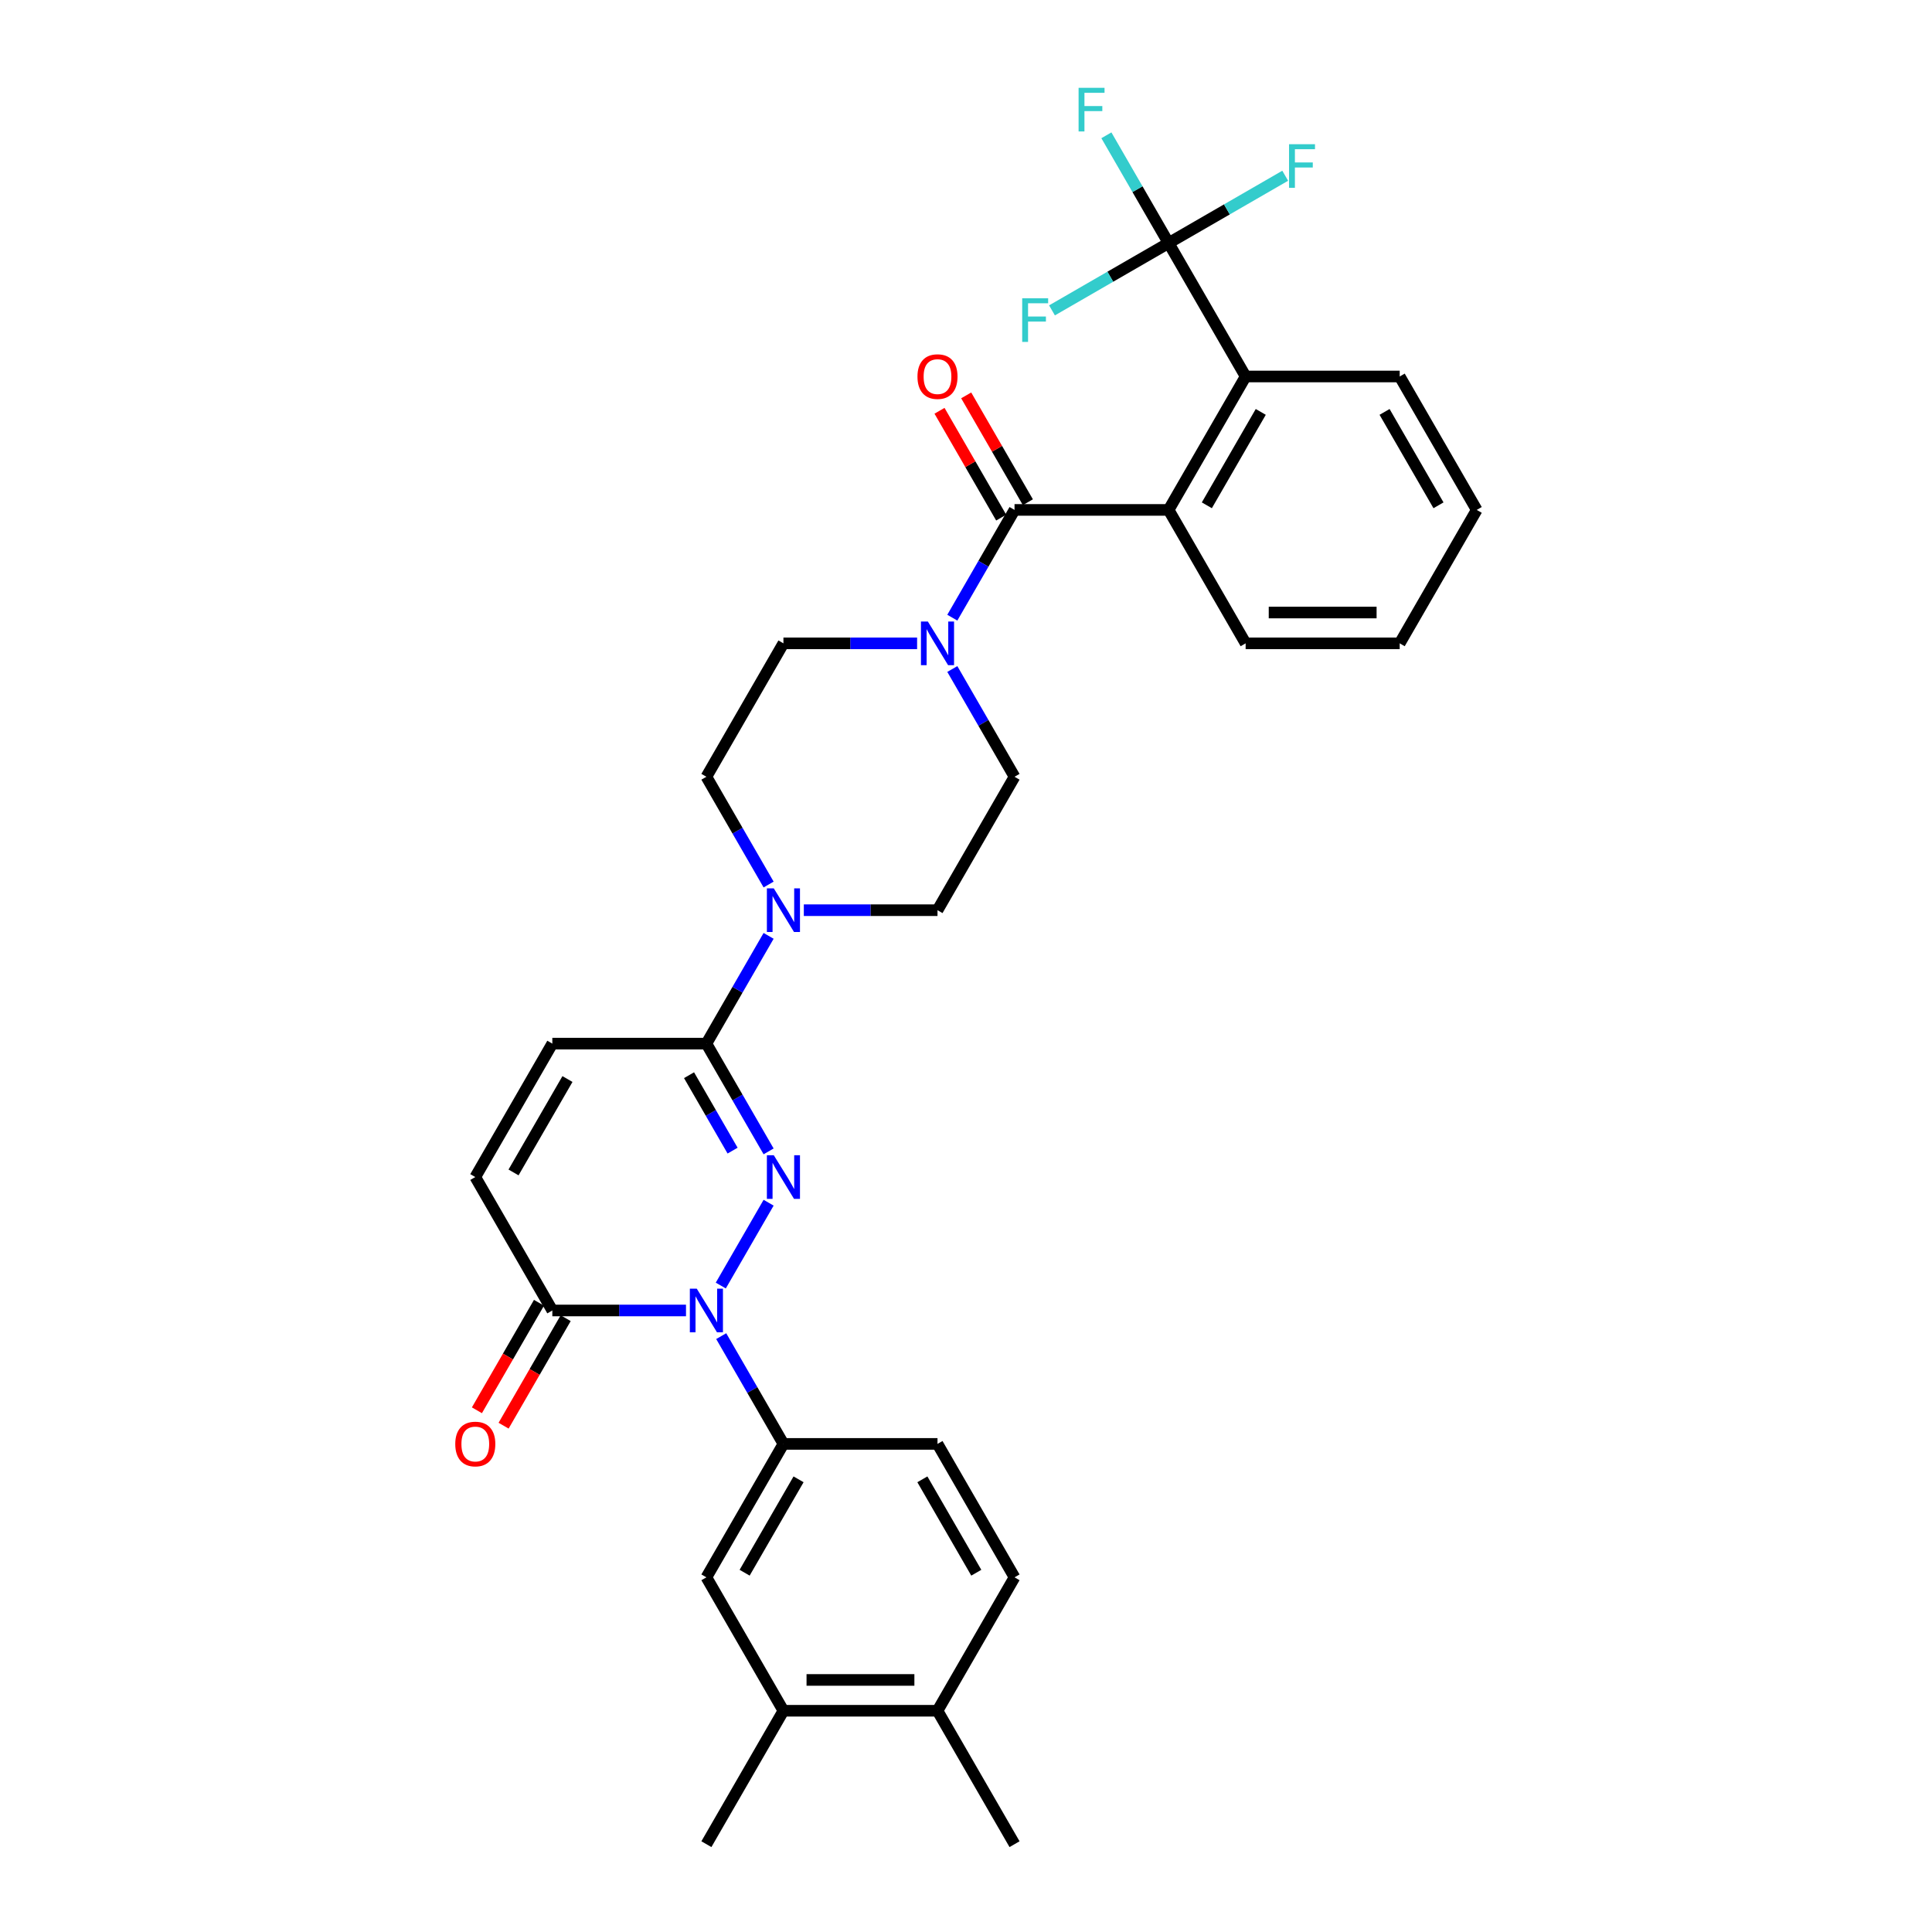 <?xml version='1.0' encoding='iso-8859-1'?>
<svg version='1.1' baseProfile='full'
              xmlns='http://www.w3.org/2000/svg'
                      xmlns:rdkit='http://www.rdkit.org/xml'
                      xmlns:xlink='http://www.w3.org/1999/xlink'
                  xml:space='preserve'
width='1000px' height='1000px' viewBox='0 0 1000 1000'>
<!-- END OF HEADER -->
<rect style='opacity:1.0;fill:#FFFFFF;stroke:none' width='1000' height='1000' x='0' y='0'> </rect>
<path class='bond-0' d='M 397.831,622.524 L 373.078,665.398' style='fill:none;fill-rule:evenodd;stroke:#0000FF;stroke-width:6px;stroke-linecap:butt;stroke-linejoin:miter;stroke-opacity:1' />
<path class='bond-1' d='M 397.831,595.953 L 381.73,568.065' style='fill:none;fill-rule:evenodd;stroke:#0000FF;stroke-width:6px;stroke-linecap:butt;stroke-linejoin:miter;stroke-opacity:1' />
<path class='bond-1' d='M 381.73,568.065 L 365.629,540.177' style='fill:none;fill-rule:evenodd;stroke:#000000;stroke-width:6px;stroke-linecap:butt;stroke-linejoin:miter;stroke-opacity:1' />
<path class='bond-1' d='M 379.189,595.561 L 367.918,576.039' style='fill:none;fill-rule:evenodd;stroke:#0000FF;stroke-width:6px;stroke-linecap:butt;stroke-linejoin:miter;stroke-opacity:1' />
<path class='bond-1' d='M 367.918,576.039 L 356.647,556.518' style='fill:none;fill-rule:evenodd;stroke:#000000;stroke-width:6px;stroke-linecap:butt;stroke-linejoin:miter;stroke-opacity:1' />
<path class='bond-4' d='M 355.071,678.3 L 320.477,678.3' style='fill:none;fill-rule:evenodd;stroke:#0000FF;stroke-width:6px;stroke-linecap:butt;stroke-linejoin:miter;stroke-opacity:1' />
<path class='bond-4' d='M 320.477,678.3 L 285.884,678.3' style='fill:none;fill-rule:evenodd;stroke:#000000;stroke-width:6px;stroke-linecap:butt;stroke-linejoin:miter;stroke-opacity:1' />
<path class='bond-8' d='M 373.3,691.585 L 389.401,719.473' style='fill:none;fill-rule:evenodd;stroke:#0000FF;stroke-width:6px;stroke-linecap:butt;stroke-linejoin:miter;stroke-opacity:1' />
<path class='bond-8' d='M 389.401,719.473 L 405.502,747.361' style='fill:none;fill-rule:evenodd;stroke:#000000;stroke-width:6px;stroke-linecap:butt;stroke-linejoin:miter;stroke-opacity:1' />
<path class='bond-7' d='M 365.629,540.177 L 381.73,512.289' style='fill:none;fill-rule:evenodd;stroke:#000000;stroke-width:6px;stroke-linecap:butt;stroke-linejoin:miter;stroke-opacity:1' />
<path class='bond-7' d='M 381.73,512.289 L 397.831,484.401' style='fill:none;fill-rule:evenodd;stroke:#0000FF;stroke-width:6px;stroke-linecap:butt;stroke-linejoin:miter;stroke-opacity:1' />
<path class='bond-10' d='M 365.629,540.177 L 285.884,540.177' style='fill:none;fill-rule:evenodd;stroke:#000000;stroke-width:6px;stroke-linecap:butt;stroke-linejoin:miter;stroke-opacity:1' />
<path class='bond-2' d='M 525.12,263.931 L 509.019,291.819' style='fill:none;fill-rule:evenodd;stroke:#000000;stroke-width:6px;stroke-linecap:butt;stroke-linejoin:miter;stroke-opacity:1' />
<path class='bond-2' d='M 509.019,291.819 L 492.918,319.707' style='fill:none;fill-rule:evenodd;stroke:#0000FF;stroke-width:6px;stroke-linecap:butt;stroke-linejoin:miter;stroke-opacity:1' />
<path class='bond-5' d='M 525.12,263.931 L 604.865,263.931' style='fill:none;fill-rule:evenodd;stroke:#000000;stroke-width:6px;stroke-linecap:butt;stroke-linejoin:miter;stroke-opacity:1' />
<path class='bond-14' d='M 532.026,259.944 L 516.063,232.295' style='fill:none;fill-rule:evenodd;stroke:#000000;stroke-width:6px;stroke-linecap:butt;stroke-linejoin:miter;stroke-opacity:1' />
<path class='bond-14' d='M 516.063,232.295 L 500.1,204.646' style='fill:none;fill-rule:evenodd;stroke:#FF0000;stroke-width:6px;stroke-linecap:butt;stroke-linejoin:miter;stroke-opacity:1' />
<path class='bond-14' d='M 518.214,267.918 L 502.251,240.269' style='fill:none;fill-rule:evenodd;stroke:#000000;stroke-width:6px;stroke-linecap:butt;stroke-linejoin:miter;stroke-opacity:1' />
<path class='bond-14' d='M 502.251,240.269 L 486.288,212.621' style='fill:none;fill-rule:evenodd;stroke:#FF0000;stroke-width:6px;stroke-linecap:butt;stroke-linejoin:miter;stroke-opacity:1' />
<path class='bond-3' d='M 604.865,125.808 L 644.738,194.869' style='fill:none;fill-rule:evenodd;stroke:#000000;stroke-width:6px;stroke-linecap:butt;stroke-linejoin:miter;stroke-opacity:1' />
<path class='bond-22' d='M 604.865,125.808 L 588.764,97.92' style='fill:none;fill-rule:evenodd;stroke:#000000;stroke-width:6px;stroke-linecap:butt;stroke-linejoin:miter;stroke-opacity:1' />
<path class='bond-22' d='M 588.764,97.92 L 572.663,70.032' style='fill:none;fill-rule:evenodd;stroke:#33CCCC;stroke-width:6px;stroke-linecap:butt;stroke-linejoin:miter;stroke-opacity:1' />
<path class='bond-23' d='M 604.865,125.808 L 574.688,143.23' style='fill:none;fill-rule:evenodd;stroke:#000000;stroke-width:6px;stroke-linecap:butt;stroke-linejoin:miter;stroke-opacity:1' />
<path class='bond-23' d='M 574.688,143.23 L 544.512,160.653' style='fill:none;fill-rule:evenodd;stroke:#33CCCC;stroke-width:6px;stroke-linecap:butt;stroke-linejoin:miter;stroke-opacity:1' />
<path class='bond-24' d='M 604.865,125.808 L 635.042,108.385' style='fill:none;fill-rule:evenodd;stroke:#000000;stroke-width:6px;stroke-linecap:butt;stroke-linejoin:miter;stroke-opacity:1' />
<path class='bond-24' d='M 635.042,108.385 L 665.218,90.963' style='fill:none;fill-rule:evenodd;stroke:#33CCCC;stroke-width:6px;stroke-linecap:butt;stroke-linejoin:miter;stroke-opacity:1' />
<path class='bond-19' d='M 278.978,674.312 L 262.913,702.136' style='fill:none;fill-rule:evenodd;stroke:#000000;stroke-width:6px;stroke-linecap:butt;stroke-linejoin:miter;stroke-opacity:1' />
<path class='bond-19' d='M 262.913,702.136 L 246.849,729.961' style='fill:none;fill-rule:evenodd;stroke:#FF0000;stroke-width:6px;stroke-linecap:butt;stroke-linejoin:miter;stroke-opacity:1' />
<path class='bond-19' d='M 292.79,682.287 L 276.726,710.111' style='fill:none;fill-rule:evenodd;stroke:#000000;stroke-width:6px;stroke-linecap:butt;stroke-linejoin:miter;stroke-opacity:1' />
<path class='bond-19' d='M 276.726,710.111 L 260.661,737.935' style='fill:none;fill-rule:evenodd;stroke:#FF0000;stroke-width:6px;stroke-linecap:butt;stroke-linejoin:miter;stroke-opacity:1' />
<path class='bond-32' d='M 285.884,678.3 L 246.011,609.238' style='fill:none;fill-rule:evenodd;stroke:#000000;stroke-width:6px;stroke-linecap:butt;stroke-linejoin:miter;stroke-opacity:1' />
<path class='bond-9' d='M 604.865,263.931 L 644.738,194.869' style='fill:none;fill-rule:evenodd;stroke:#000000;stroke-width:6px;stroke-linecap:butt;stroke-linejoin:miter;stroke-opacity:1' />
<path class='bond-9' d='M 624.658,261.546 L 652.569,213.203' style='fill:none;fill-rule:evenodd;stroke:#000000;stroke-width:6px;stroke-linecap:butt;stroke-linejoin:miter;stroke-opacity:1' />
<path class='bond-26' d='M 604.865,263.931 L 644.738,332.992' style='fill:none;fill-rule:evenodd;stroke:#000000;stroke-width:6px;stroke-linecap:butt;stroke-linejoin:miter;stroke-opacity:1' />
<path class='bond-6' d='M 474.689,332.992 L 440.095,332.992' style='fill:none;fill-rule:evenodd;stroke:#0000FF;stroke-width:6px;stroke-linecap:butt;stroke-linejoin:miter;stroke-opacity:1' />
<path class='bond-6' d='M 440.095,332.992 L 405.502,332.992' style='fill:none;fill-rule:evenodd;stroke:#000000;stroke-width:6px;stroke-linecap:butt;stroke-linejoin:miter;stroke-opacity:1' />
<path class='bond-33' d='M 492.918,346.278 L 509.019,374.166' style='fill:none;fill-rule:evenodd;stroke:#0000FF;stroke-width:6px;stroke-linecap:butt;stroke-linejoin:miter;stroke-opacity:1' />
<path class='bond-33' d='M 509.019,374.166 L 525.12,402.054' style='fill:none;fill-rule:evenodd;stroke:#000000;stroke-width:6px;stroke-linecap:butt;stroke-linejoin:miter;stroke-opacity:1' />
<path class='bond-17' d='M 416.06,471.115 L 450.654,471.115' style='fill:none;fill-rule:evenodd;stroke:#0000FF;stroke-width:6px;stroke-linecap:butt;stroke-linejoin:miter;stroke-opacity:1' />
<path class='bond-17' d='M 450.654,471.115 L 485.247,471.115' style='fill:none;fill-rule:evenodd;stroke:#000000;stroke-width:6px;stroke-linecap:butt;stroke-linejoin:miter;stroke-opacity:1' />
<path class='bond-18' d='M 397.831,457.83 L 381.73,429.942' style='fill:none;fill-rule:evenodd;stroke:#0000FF;stroke-width:6px;stroke-linecap:butt;stroke-linejoin:miter;stroke-opacity:1' />
<path class='bond-18' d='M 381.73,429.942 L 365.629,402.054' style='fill:none;fill-rule:evenodd;stroke:#000000;stroke-width:6px;stroke-linecap:butt;stroke-linejoin:miter;stroke-opacity:1' />
<path class='bond-12' d='M 405.502,747.361 L 365.629,816.423' style='fill:none;fill-rule:evenodd;stroke:#000000;stroke-width:6px;stroke-linecap:butt;stroke-linejoin:miter;stroke-opacity:1' />
<path class='bond-12' d='M 413.333,765.695 L 385.422,814.038' style='fill:none;fill-rule:evenodd;stroke:#000000;stroke-width:6px;stroke-linecap:butt;stroke-linejoin:miter;stroke-opacity:1' />
<path class='bond-20' d='M 405.502,747.361 L 485.247,747.361' style='fill:none;fill-rule:evenodd;stroke:#000000;stroke-width:6px;stroke-linecap:butt;stroke-linejoin:miter;stroke-opacity:1' />
<path class='bond-27' d='M 644.738,194.869 L 724.483,194.869' style='fill:none;fill-rule:evenodd;stroke:#000000;stroke-width:6px;stroke-linecap:butt;stroke-linejoin:miter;stroke-opacity:1' />
<path class='bond-11' d='M 285.884,540.177 L 246.011,609.238' style='fill:none;fill-rule:evenodd;stroke:#000000;stroke-width:6px;stroke-linecap:butt;stroke-linejoin:miter;stroke-opacity:1' />
<path class='bond-11' d='M 293.715,558.51 L 265.804,606.853' style='fill:none;fill-rule:evenodd;stroke:#000000;stroke-width:6px;stroke-linecap:butt;stroke-linejoin:miter;stroke-opacity:1' />
<path class='bond-13' d='M 365.629,816.423 L 405.502,885.484' style='fill:none;fill-rule:evenodd;stroke:#000000;stroke-width:6px;stroke-linecap:butt;stroke-linejoin:miter;stroke-opacity:1' />
<path class='bond-28' d='M 405.502,885.484 L 365.629,954.545' style='fill:none;fill-rule:evenodd;stroke:#000000;stroke-width:6px;stroke-linecap:butt;stroke-linejoin:miter;stroke-opacity:1' />
<path class='bond-34' d='M 405.502,885.484 L 485.247,885.484' style='fill:none;fill-rule:evenodd;stroke:#000000;stroke-width:6px;stroke-linecap:butt;stroke-linejoin:miter;stroke-opacity:1' />
<path class='bond-34' d='M 417.464,869.535 L 473.285,869.535' style='fill:none;fill-rule:evenodd;stroke:#000000;stroke-width:6px;stroke-linecap:butt;stroke-linejoin:miter;stroke-opacity:1' />
<path class='bond-15' d='M 525.12,402.054 L 485.247,471.115' style='fill:none;fill-rule:evenodd;stroke:#000000;stroke-width:6px;stroke-linecap:butt;stroke-linejoin:miter;stroke-opacity:1' />
<path class='bond-16' d='M 405.502,332.992 L 365.629,402.054' style='fill:none;fill-rule:evenodd;stroke:#000000;stroke-width:6px;stroke-linecap:butt;stroke-linejoin:miter;stroke-opacity:1' />
<path class='bond-25' d='M 485.247,747.361 L 525.12,816.423' style='fill:none;fill-rule:evenodd;stroke:#000000;stroke-width:6px;stroke-linecap:butt;stroke-linejoin:miter;stroke-opacity:1' />
<path class='bond-25' d='M 477.416,765.695 L 505.327,814.038' style='fill:none;fill-rule:evenodd;stroke:#000000;stroke-width:6px;stroke-linecap:butt;stroke-linejoin:miter;stroke-opacity:1' />
<path class='bond-21' d='M 485.247,885.484 L 525.12,816.423' style='fill:none;fill-rule:evenodd;stroke:#000000;stroke-width:6px;stroke-linecap:butt;stroke-linejoin:miter;stroke-opacity:1' />
<path class='bond-29' d='M 485.247,885.484 L 525.12,954.545' style='fill:none;fill-rule:evenodd;stroke:#000000;stroke-width:6px;stroke-linecap:butt;stroke-linejoin:miter;stroke-opacity:1' />
<path class='bond-30' d='M 644.738,332.992 L 724.483,332.992' style='fill:none;fill-rule:evenodd;stroke:#000000;stroke-width:6px;stroke-linecap:butt;stroke-linejoin:miter;stroke-opacity:1' />
<path class='bond-30' d='M 656.7,317.043 L 712.521,317.043' style='fill:none;fill-rule:evenodd;stroke:#000000;stroke-width:6px;stroke-linecap:butt;stroke-linejoin:miter;stroke-opacity:1' />
<path class='bond-35' d='M 724.483,194.869 L 764.356,263.931' style='fill:none;fill-rule:evenodd;stroke:#000000;stroke-width:6px;stroke-linecap:butt;stroke-linejoin:miter;stroke-opacity:1' />
<path class='bond-35' d='M 716.652,213.203 L 744.562,261.546' style='fill:none;fill-rule:evenodd;stroke:#000000;stroke-width:6px;stroke-linecap:butt;stroke-linejoin:miter;stroke-opacity:1' />
<path class='bond-31' d='M 724.483,332.992 L 764.356,263.931' style='fill:none;fill-rule:evenodd;stroke:#000000;stroke-width:6px;stroke-linecap:butt;stroke-linejoin:miter;stroke-opacity:1' />
<path  class='atom-0' d='M 400.51 597.946
L 407.91 609.908
Q 408.644 611.088, 409.824 613.225
Q 411.004 615.363, 411.068 615.49
L 411.068 597.946
L 414.066 597.946
L 414.066 620.53
L 410.972 620.53
L 403.03 607.452
Q 402.105 605.921, 401.116 604.166
Q 400.159 602.412, 399.872 601.87
L 399.872 620.53
L 396.937 620.53
L 396.937 597.946
L 400.51 597.946
' fill='#0000FF'/>
<path  class='atom-1' d='M 360.637 667.008
L 368.037 678.969
Q 368.771 680.15, 369.951 682.287
Q 371.132 684.424, 371.195 684.552
L 371.195 667.008
L 374.194 667.008
L 374.194 689.592
L 371.1 689.592
L 363.157 676.513
Q 362.232 674.982, 361.243 673.228
Q 360.286 671.473, 359.999 670.931
L 359.999 689.592
L 357.065 689.592
L 357.065 667.008
L 360.637 667.008
' fill='#0000FF'/>
<path  class='atom-7' d='M 480.255 321.7
L 487.655 333.662
Q 488.389 334.842, 489.569 336.98
Q 490.75 339.117, 490.813 339.244
L 490.813 321.7
L 493.812 321.7
L 493.812 344.284
L 490.718 344.284
L 482.775 331.206
Q 481.85 329.675, 480.861 327.921
Q 479.904 326.166, 479.617 325.624
L 479.617 344.284
L 476.682 344.284
L 476.682 321.7
L 480.255 321.7
' fill='#0000FF'/>
<path  class='atom-8' d='M 400.51 459.823
L 407.91 471.785
Q 408.644 472.965, 409.824 475.103
Q 411.004 477.24, 411.068 477.367
L 411.068 459.823
L 414.066 459.823
L 414.066 482.407
L 410.972 482.407
L 403.03 469.329
Q 402.105 467.798, 401.116 466.043
Q 400.159 464.289, 399.872 463.747
L 399.872 482.407
L 396.937 482.407
L 396.937 459.823
L 400.51 459.823
' fill='#0000FF'/>
<path  class='atom-15' d='M 474.88 194.933
Q 474.88 189.511, 477.56 186.48
Q 480.239 183.45, 485.247 183.45
Q 490.255 183.45, 492.935 186.48
Q 495.614 189.511, 495.614 194.933
Q 495.614 200.42, 492.903 203.546
Q 490.191 206.64, 485.247 206.64
Q 480.271 206.64, 477.56 203.546
Q 474.88 200.452, 474.88 194.933
M 485.247 204.088
Q 488.692 204.088, 490.542 201.791
Q 492.424 199.463, 492.424 194.933
Q 492.424 190.499, 490.542 188.266
Q 488.692 186.002, 485.247 186.002
Q 481.802 186.002, 479.92 188.235
Q 478.07 190.467, 478.07 194.933
Q 478.07 199.495, 479.92 201.791
Q 481.802 204.088, 485.247 204.088
' fill='#FF0000'/>
<path  class='atom-20' d='M 235.644 747.425
Q 235.644 742.002, 238.324 738.972
Q 241.003 735.942, 246.011 735.942
Q 251.019 735.942, 253.699 738.972
Q 256.378 742.002, 256.378 747.425
Q 256.378 752.911, 253.667 756.037
Q 250.955 759.131, 246.011 759.131
Q 241.035 759.131, 238.324 756.037
Q 235.644 752.943, 235.644 747.425
M 246.011 756.58
Q 249.456 756.58, 251.306 754.283
Q 253.188 751.954, 253.188 747.425
Q 253.188 742.991, 251.306 740.758
Q 249.456 738.493, 246.011 738.493
Q 242.566 738.493, 240.684 740.726
Q 238.834 742.959, 238.834 747.425
Q 238.834 751.986, 240.684 754.283
Q 242.566 756.58, 246.011 756.58
' fill='#FF0000'/>
<path  class='atom-23' d='M 558.278 45.455
L 571.707 45.455
L 571.707 48.038
L 561.308 48.038
L 561.308 54.896
L 570.559 54.896
L 570.559 57.512
L 561.308 57.512
L 561.308 68.038
L 558.278 68.038
L 558.278 45.455
' fill='#33CCCC'/>
<path  class='atom-24' d='M 529.089 154.389
L 542.518 154.389
L 542.518 156.972
L 532.119 156.972
L 532.119 163.831
L 541.37 163.831
L 541.37 166.446
L 532.119 166.446
L 532.119 176.973
L 529.089 176.973
L 529.089 154.389
' fill='#33CCCC'/>
<path  class='atom-25' d='M 667.212 74.643
L 680.641 74.643
L 680.641 77.227
L 670.242 77.227
L 670.242 84.085
L 679.493 84.085
L 679.493 86.701
L 670.242 86.701
L 670.242 97.227
L 667.212 97.227
L 667.212 74.643
' fill='#33CCCC'/>
</svg>
